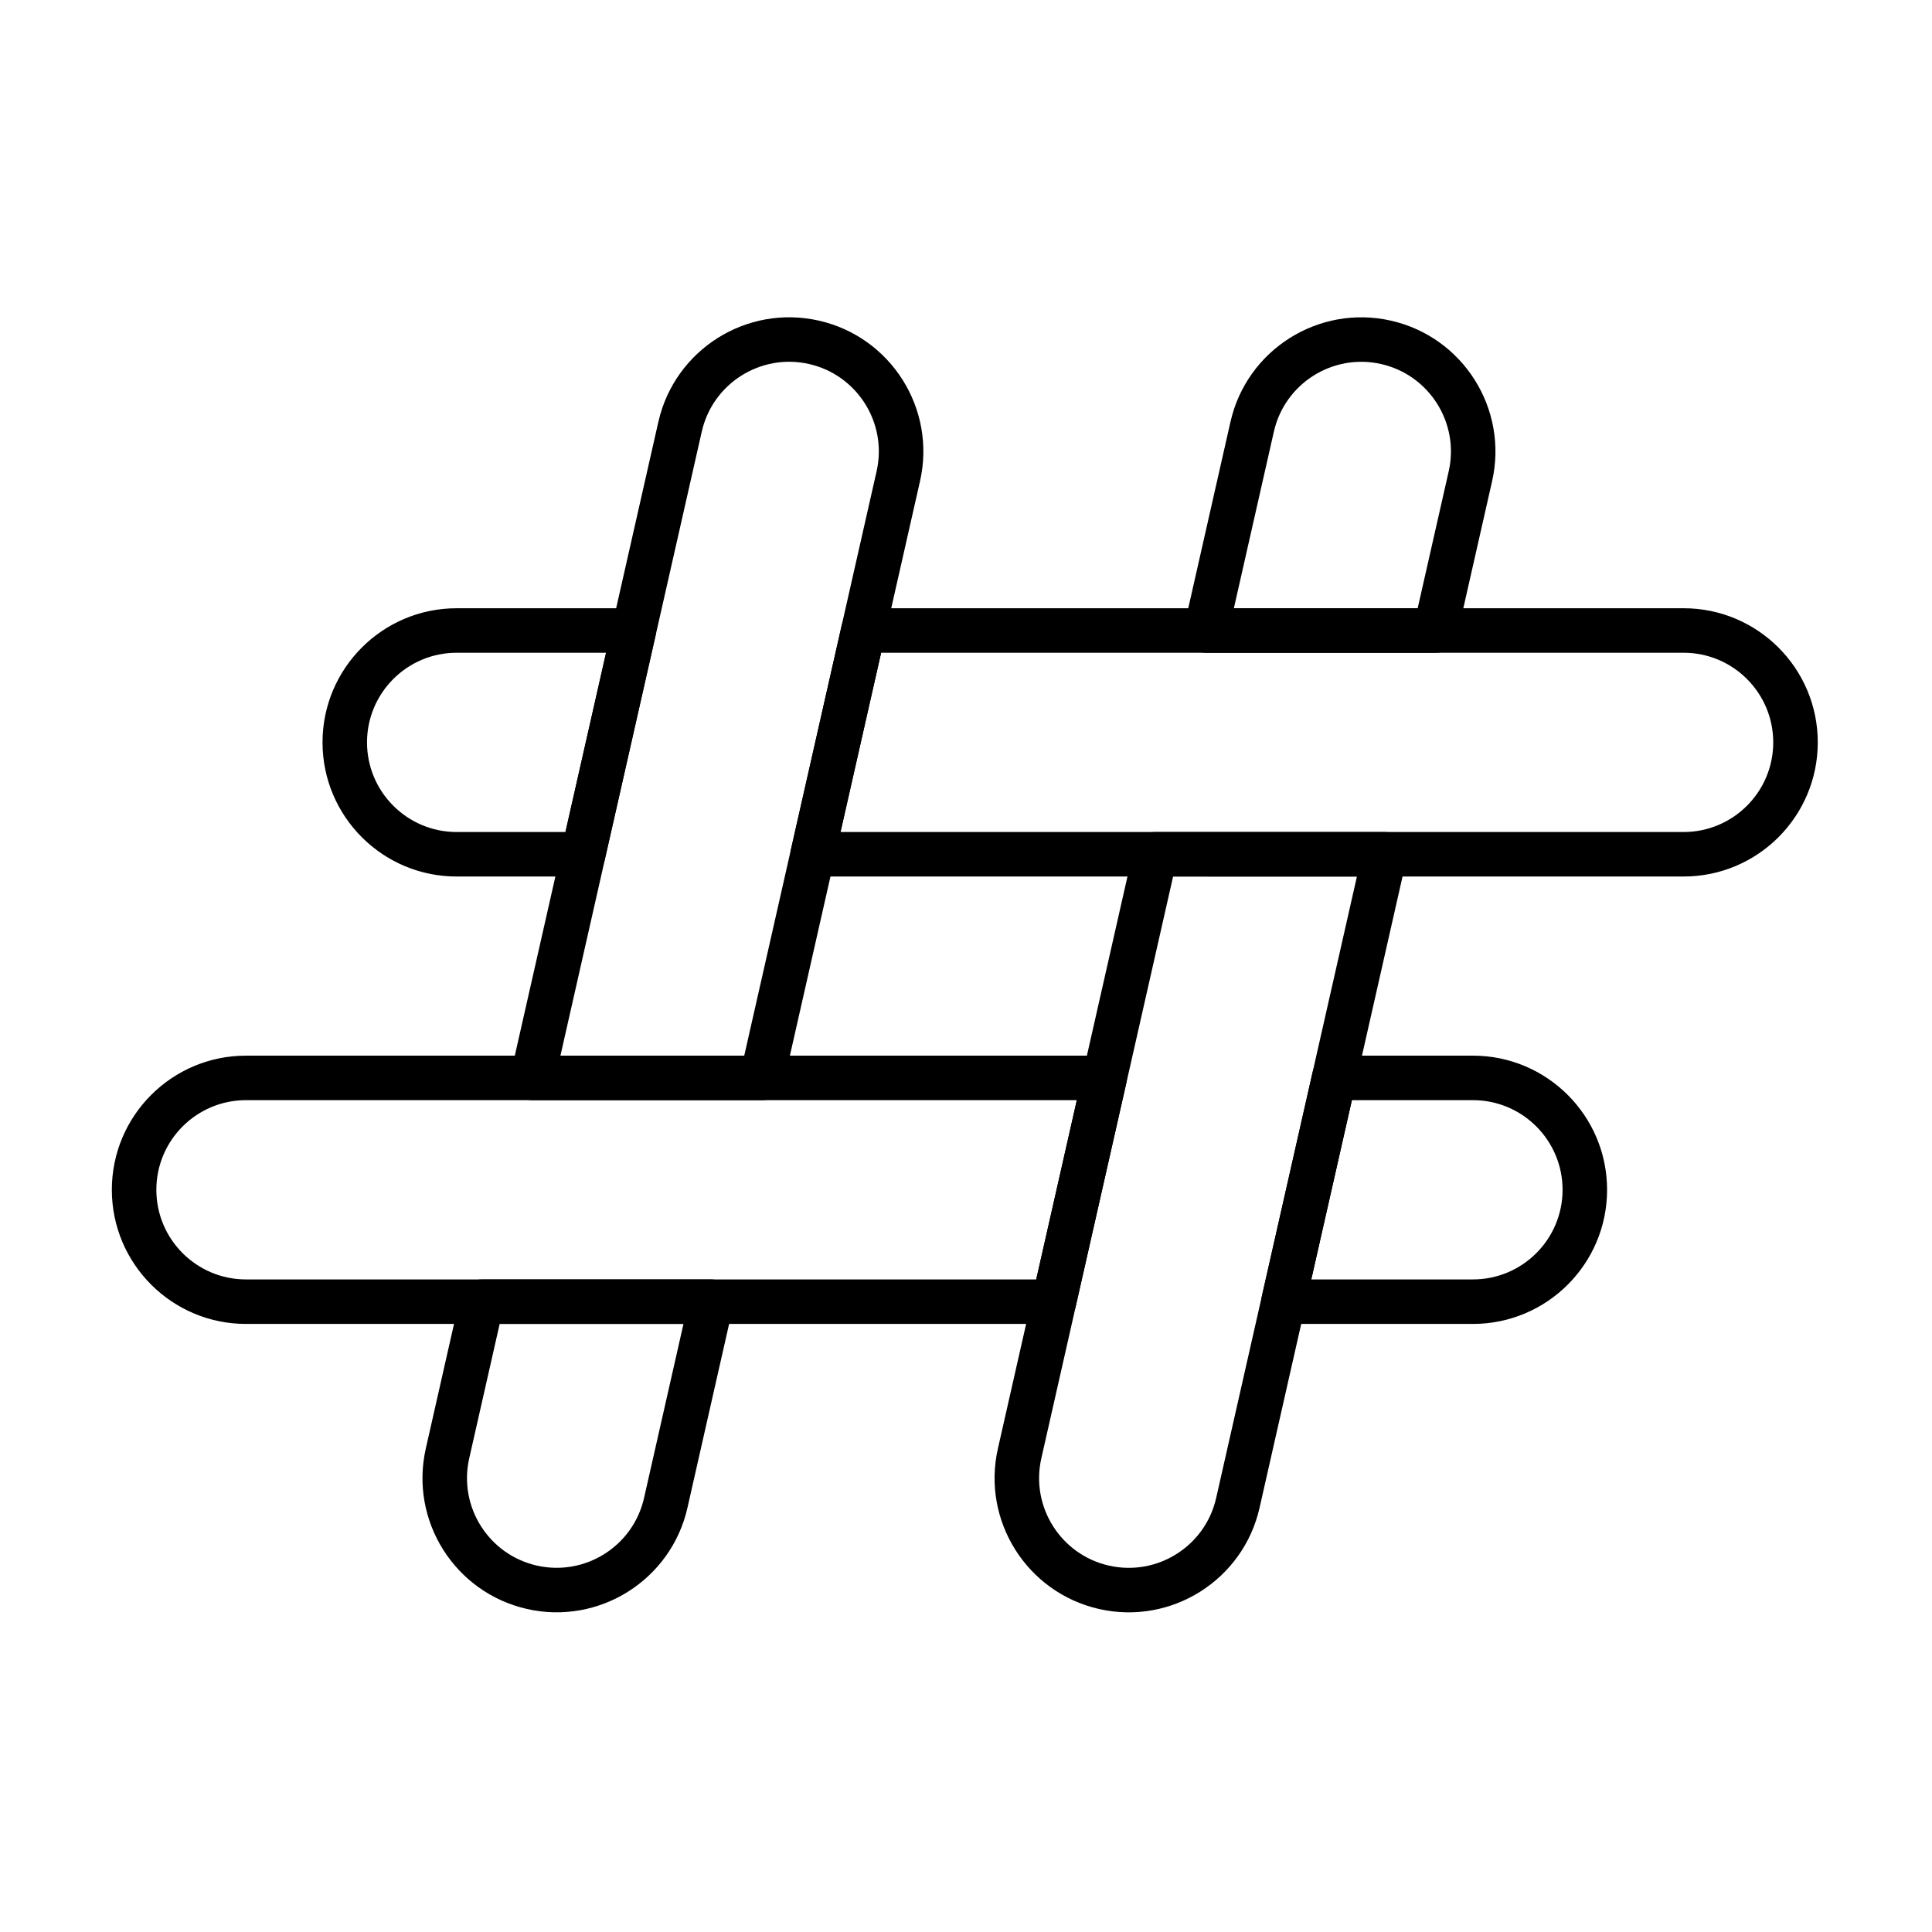 <?xml version="1.0" encoding="UTF-8"?>
<!-- Uploaded to: SVG Repo, www.svgrepo.com, Generator: SVG Repo Mixer Tools -->
<svg fill="#000000" width="800px" height="800px" version="1.1" viewBox="144 144 512 512" xmlns="http://www.w3.org/2000/svg">
 <g fill-rule="evenodd">
  <path d="m442.5 430.96c0.395-1.75-0.023-3.582-1.145-4.984-1.117-1.398-2.812-2.215-4.609-2.215h-227.56c-19.621 0-35.547 15.926-35.547 35.547 0 19.617 15.926 35.547 35.547 35.547h214.13c2.754 0 5.141-1.906 5.75-4.594l13.43-59.301zm55.055-7.199c-2.754 0-5.141 1.906-5.75 4.594l-13.434 59.301c-0.395 1.75 0.023 3.582 1.145 4.984 1.117 1.398 2.816 2.215 4.609 2.215h50.223c19.617 0 35.547-15.926 35.547-35.547s-15.93-35.547-35.547-35.547zm-68.188 11.793-10.758 47.508h-209.42c-13.109 0-23.754-10.641-23.754-23.754 0-13.109 10.645-23.754 23.754-23.754h220.18zm72.898 0h32.078c13.109 0 23.754 10.645 23.754 23.754s-10.645 23.754-23.754 23.754h-42.84z"/>
  <path d="m516.73 371.7c0.395-1.75-0.023-3.582-1.145-4.984-1.117-1.398-2.816-2.219-4.609-2.219h-60.805c-2.754 0-5.141 1.906-5.75 4.594l-35.965 158.79c-4.336 19.137 7.684 38.188 26.816 42.523 19.137 4.336 38.191-7.684 42.523-26.816l38.934-171.89zm-13.133 4.594-37.301 164.69c-2.894 12.789-15.629 20.816-28.414 17.922-12.785-2.894-20.816-15.629-17.922-28.414l34.922-154.2zm-45.742-66.5c-0.395 1.75 0.023 3.582 1.145 4.984 1.117 1.398 2.812 2.219 4.606 2.219h60.805c2.754 0 5.144-1.906 5.75-4.594l9.266-40.906c4.336-19.137-7.684-38.191-26.816-42.523-19.133-4.336-38.188 7.684-42.523 26.816l-12.23 54.004zm13.133-4.594 10.602-46.809c2.894-12.785 15.629-20.816 28.414-17.922 12.785 2.894 20.816 15.629 17.922 28.414l-8.227 36.312h-48.715z"/>
  <path d="m338.26 490.26c0.395-1.75-0.023-3.582-1.145-4.984-1.117-1.398-2.816-2.219-4.609-2.219h-60.805c-2.754 0-5.141 1.906-5.75 4.594l-9.109 40.223c-4.336 19.137 7.684 38.188 26.816 42.523 19.133 4.336 38.188-7.684 42.523-26.816l12.078-53.32zm-13.133 4.594-10.445 46.121c-2.894 12.789-15.629 20.816-28.414 17.922-12.785-2.894-20.816-15.629-17.922-28.414l8.07-35.629zm-6.652-239.07-39.086 172.57c-0.395 1.75 0.023 3.582 1.145 4.984 1.117 1.398 2.816 2.219 4.609 2.219h60.805c2.754 0 5.141-1.906 5.75-4.594l36.121-159.47c4.336-19.137-7.684-38.191-26.816-42.523-19.137-4.336-38.191 7.684-42.523 26.816zm-14.164 115.91 25.664-113.31c2.894-12.785 15.629-20.816 28.414-17.922 12.785 2.894 20.816 15.629 17.922 28.414l-35.078 154.88h-48.711l11.793-52.062z"/>
  <path d="m317.74 312.39c0.395-1.75-0.027-3.582-1.145-4.984-1.117-1.398-2.812-2.215-4.606-2.215h-46.969c-19.621 0-35.547 15.926-35.547 35.547 0 19.621 15.926 35.547 35.547 35.547h33.535c2.754 0 5.144-1.906 5.75-4.594zm55.055-7.199c-2.754 0-5.144 1.906-5.75 4.594l-13.434 59.301c-0.395 1.75 0.027 3.582 1.145 4.984 1.117 1.398 2.812 2.215 4.606 2.215h230.82c19.621 0 35.547-15.926 35.547-35.547 0-19.617-15.926-35.547-35.547-35.547h-217.38zm-68.188 11.793-10.762 47.508h-28.828c-13.109 0-23.754-10.645-23.754-23.754 0-13.109 10.645-23.754 23.754-23.754zm72.895 0h212.67c13.109 0 23.754 10.641 23.754 23.754 0 13.109-10.645 23.754-23.754 23.754h-223.43z"/>
 </g>
</svg>